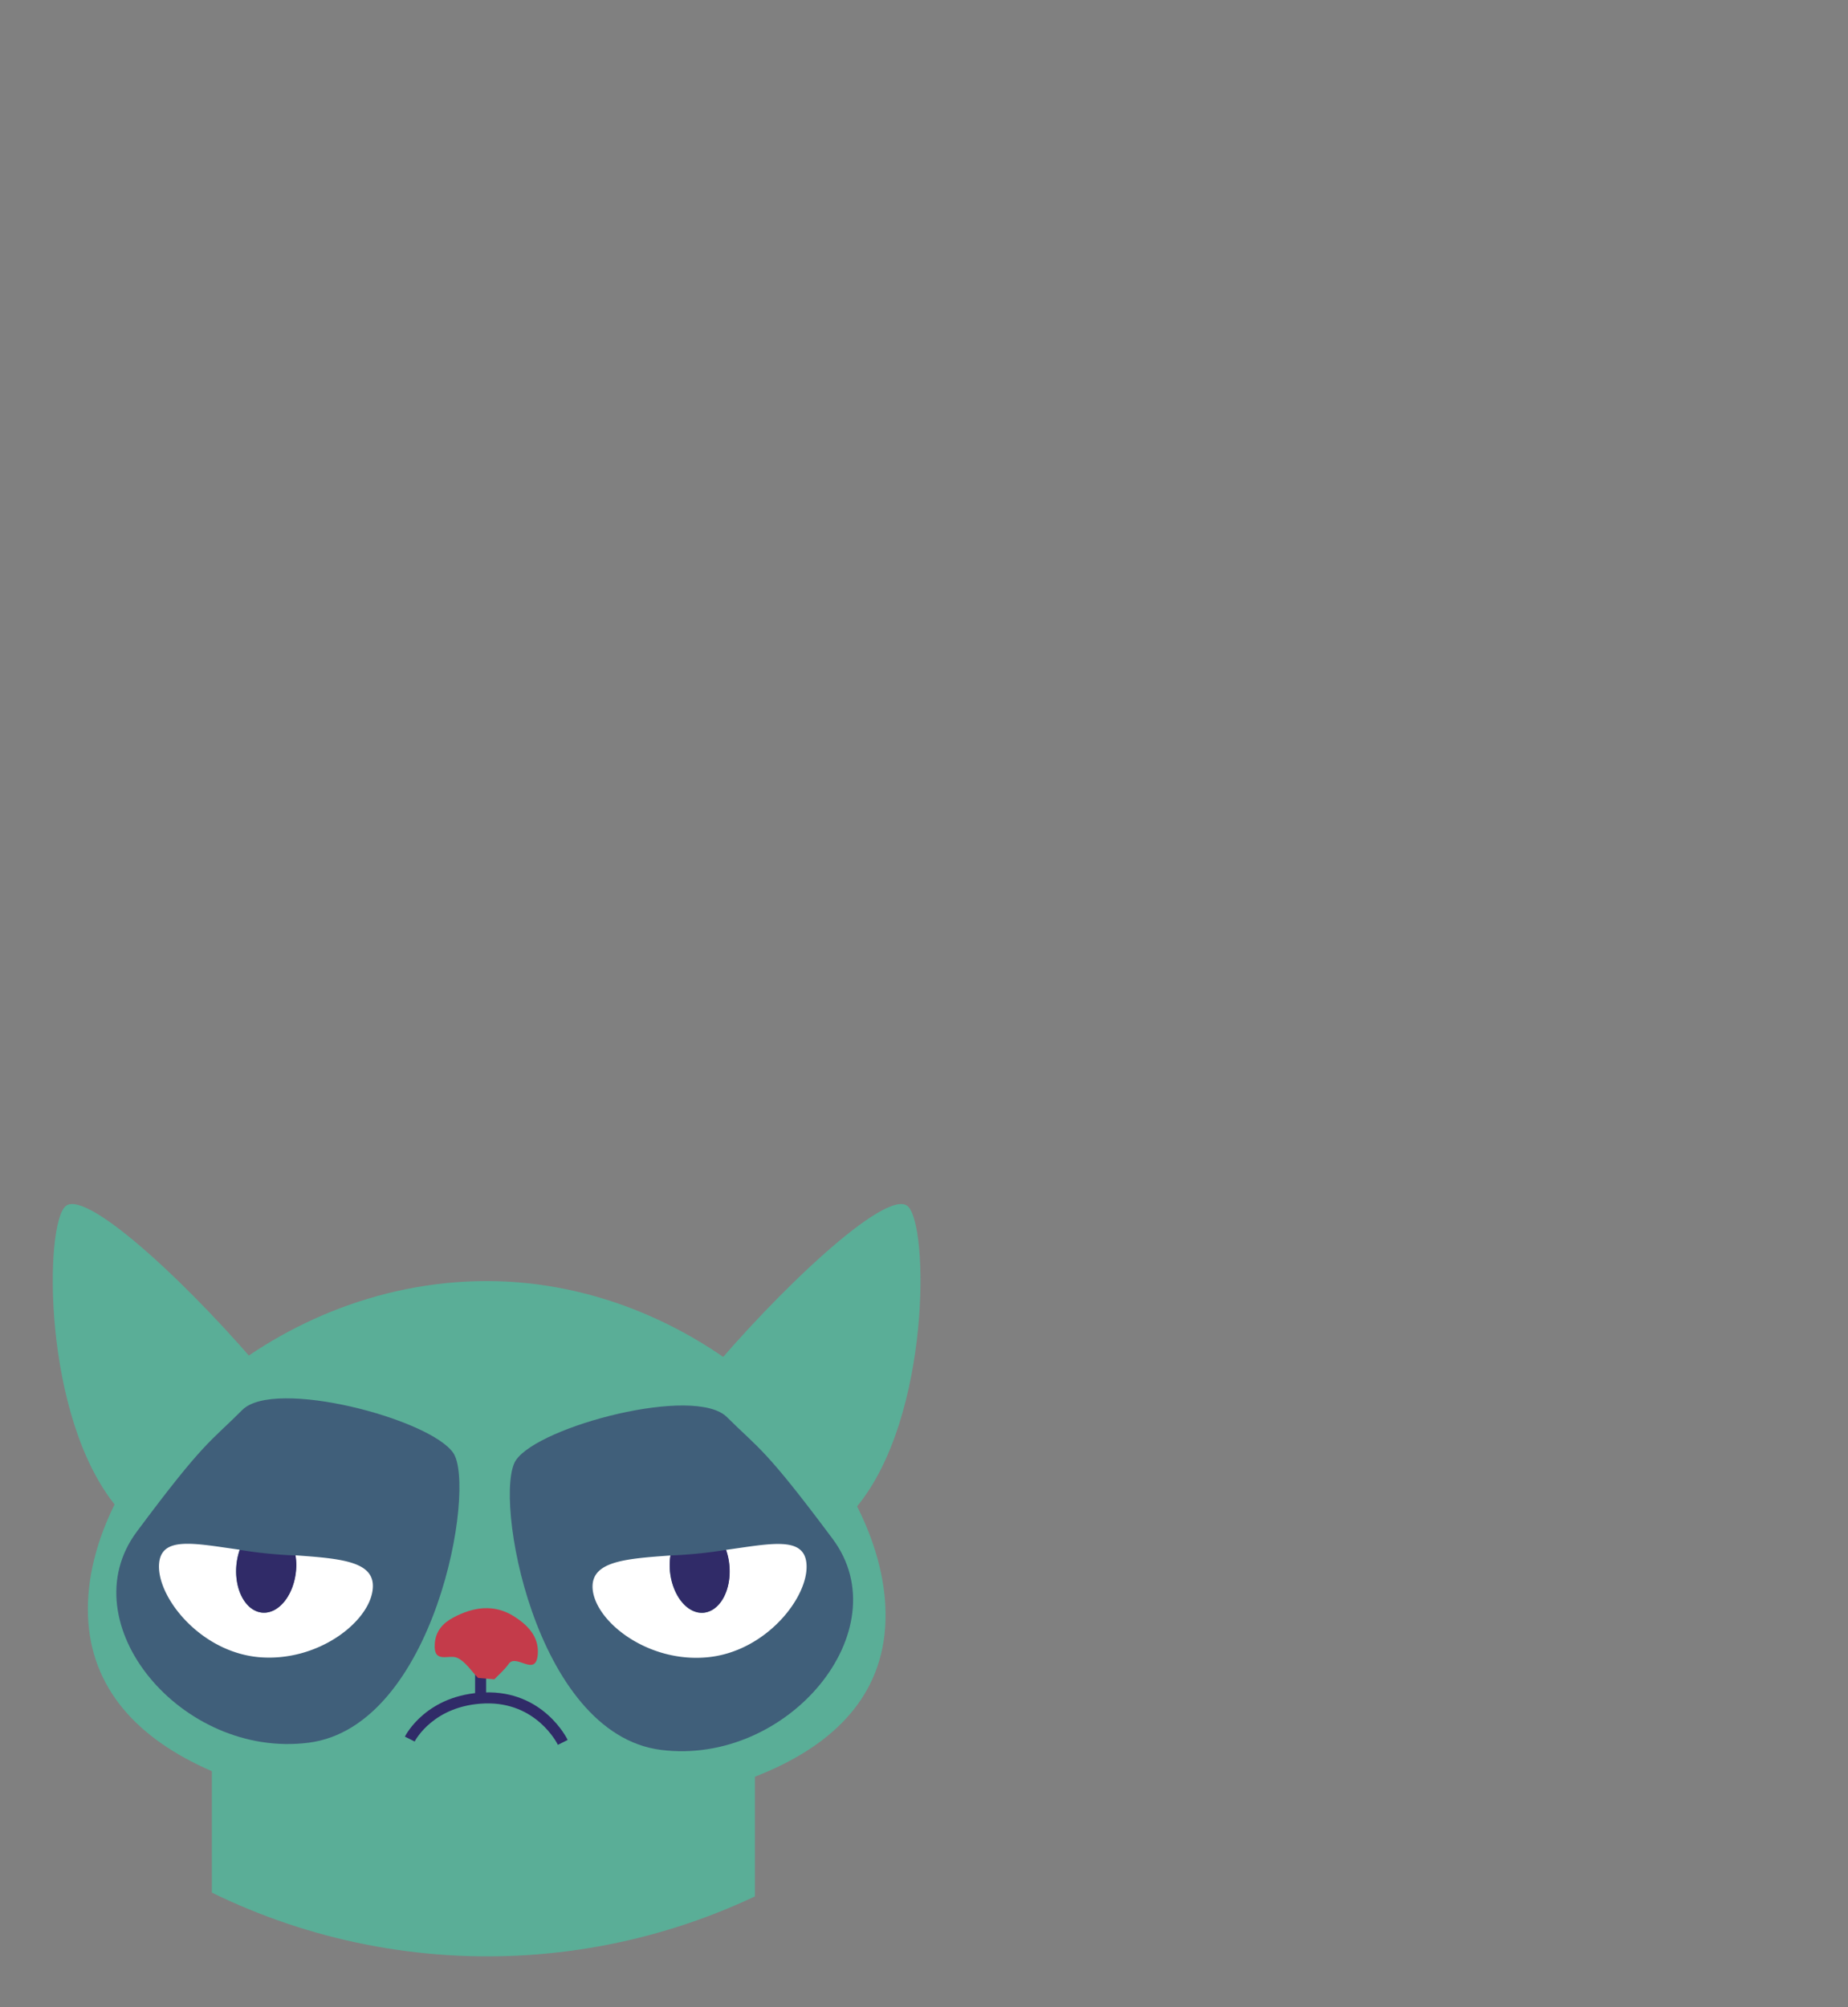 <svg xmlns="http://www.w3.org/2000/svg" xmlns:xlink="http://www.w3.org/1999/xlink" viewBox="0 0 1058 1149"><rect x="0" y="0" width="1058" height="1149" fill="#808080" stroke="none"/><defs><style>.a{fill:none;}.b{clip-path:url(#a);}.c{fill:#e0a4a4;}.c,.e,.i{fill-rule:evenodd;}.d,.e{fill:#5aae97;}.f,.h{fill:#302b68;}.f{isolation:isolate;opacity:0.6;}.g{fill:#fff;}.i{fill:#c43b4a;}</style><clipPath id="a"><circle class="a" cx="279" cy="761" r="359"/></clipPath></defs><g class="b"><path class="c" d="M274.3,960.4c-3.2-3.3-6-7.8-9.9-9.6-4-1.8-11.4,3-10.7-6.7.4-6.1,3.8-9.9,8.9-12.6,9.5-5,19.4-6.5,28.8-.6,6.3,4,12,9.5,11.4,17.9-.8,11.5-10.3-.5-13.9,4.8-1.9,2.7-4.5,4.9-6.8,7.4C279.4,960.8,276.9,960.6,274.3,960.4Z"/></g><g class="b"><rect class="d" x="121.3" y="1004.2" width="310.9" height="122.5"/></g><g class="b"><path class="e" d="M507,924.7c0,84.6-102.2,114.9-228.4,114.9S50.3,1005.8,50.3,921.2,152.5,733.4,278.7,733.4C404.7,733.5,507,840.2,507,924.7Z"/></g><g class="b"><path class="e" d="M402.9,789.9c42.5-51.3,104.2-109.3,116.6-99.5s13.5,120.9-29,172.2"/><path class="e" d="M154.3,789.9C111.8,738.6,50.1,680.6,37.7,690.4s-13.5,120.9,29,172.2"/></g><g class="b"><path class="f" d="M138.7,807.2c18.4-18.4,107.5,5.1,120.8,24.6s-10.3,156.7-82.9,165.9c-72.7,9.2-137.2-68.6-98.3-120.8C117.2,824.6,120.3,825.7,138.7,807.2Z"/></g><g class="b"><path class="f" d="M416.2,811.3c-18.4-18.4-107.5,5.1-120.8,24.6s10.3,156.7,83,165.9S515.6,933.2,476.7,881C437.7,828.7,434.7,829.7,416.2,811.3Z"/></g><g class="b"><path class="g" d="M169.1,890.4a42.465,42.465,0,0,1,.3,8.8c-1.3,14.1-9.9,24.8-19.3,24s-16-12.9-14.8-27.1a41.292,41.292,0,0,1,1.9-8.9c-25.8-3.6-44.7-7.9-46.1,7.8-1.7,18.8,23.2,50.6,57,53.7,33.9,3,63.6-20.3,65.3-39.1C214.9,893.9,195.5,892.3,169.1,890.4Z"/><path class="h" d="M137.3,887.3a35.278,35.278,0,0,0-1.9,8.8c-1.3,14.1,5.3,26.2,14.8,27.1,9.4.8,18-9.9,19.3-24a31.325,31.325,0,0,0-.3-8.7A261.887,261.887,0,0,1,137.3,887.3Z"/></g><g class="b"><path class="g" d="M383.8,890.5a42.465,42.465,0,0,0-.3,8.8c1.3,14.1,9.9,24.8,19.3,24,9.4-.9,16-12.9,14.7-27.1a41.292,41.292,0,0,0-1.9-8.9c25.8-3.6,44.7-7.9,46.1,7.8,1.7,18.8-23.1,50.7-57,53.7-33.9,3.1-63.7-20.3-65.4-39C338,893.9,357.4,892.4,383.8,890.5Z"/><path class="h" d="M415.7,887.3a35.278,35.278,0,0,1,1.9,8.8c1.3,14.1-5.3,26.2-14.7,27.1s-18-9.9-19.3-24a31.325,31.325,0,0,1,.3-8.7A266.57,266.57,0,0,0,415.7,887.3Z"/></g><g class="b"><path class="h" d="M319.4,998.9c-.5-1-12.4-24.6-41.7-23.7-29.3,1-39.9,21-40.3,21.8l-5.6-2.8c.5-1,12.5-24.2,45.7-25.3,33.4-1.1,47,26.1,47.5,27.2Z"/><rect class="h" x="272" y="954" width="6.3" height="17.3"/></g><g class="b"><path class="i" d="M273.7,960.6c-3.9-4-7.2-9.3-11.9-11.5-4.8-2.2-13.7,3.7-12.9-8,.5-7.3,4.6-11.9,10.7-15.1,11.4-6.1,23.3-7.8,34.6-.7,7.6,4.8,14.4,11.4,13.7,21.6-1,13.8-12.4-.6-16.7,5.7-2.3,3.3-5.4,5.9-8.2,8.8C279.9,961.1,276.8,960.9,273.7,960.6Z"/></g></svg>